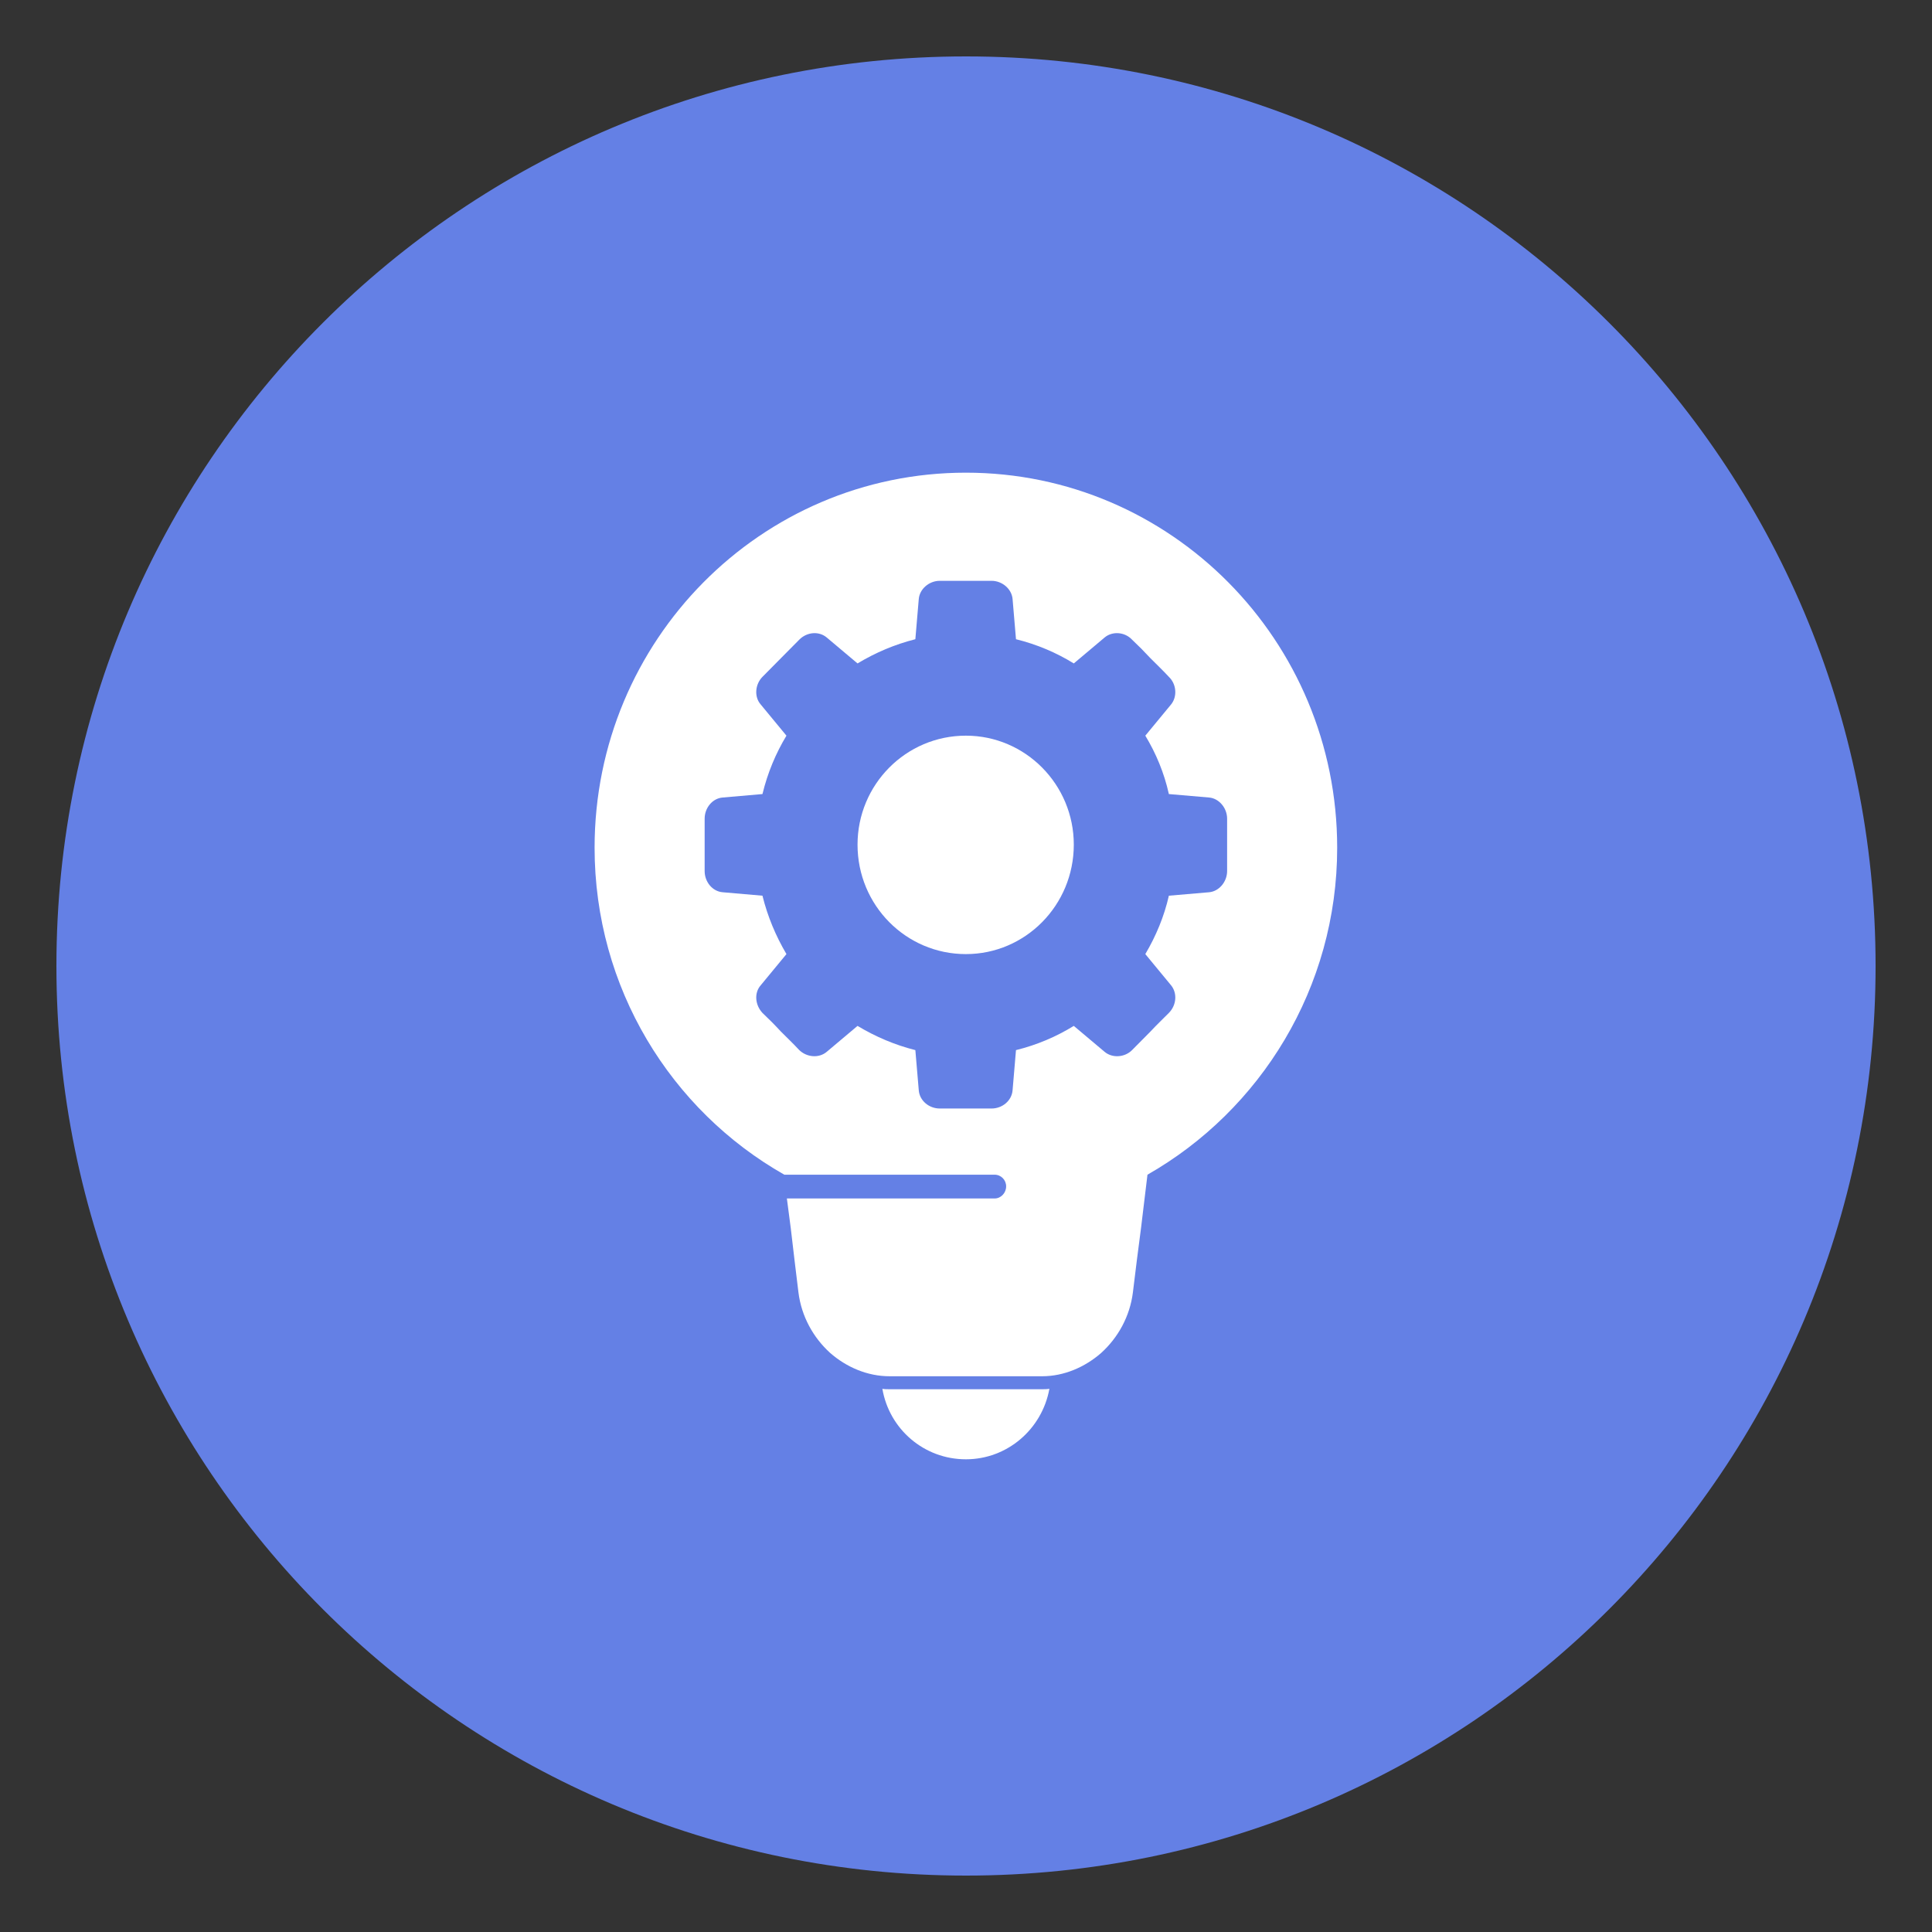 <svg xmlns="http://www.w3.org/2000/svg" xmlns:xlink="http://www.w3.org/1999/xlink" width="1024" viewBox="0 0 768 768" height="1024" preserveAspectRatio="xMidYMid meet"><rect x="0" y="0" width="768" height="768" fill="#333333" stroke="none"/><defs><clipPath id="cccaad4629"><path d="M 22.426 22.426 L 745.574 22.426 L 745.574 745.574 L 22.426 745.574 Z M 22.426 22.426 " clip-rule="nonzero"></path></clipPath><clipPath id="0ac6720c57"><path d="M 384 22.426 C 184.309 22.426 22.426 184.309 22.426 384 C 22.426 583.691 184.309 745.574 384 745.574 C 583.691 745.574 745.574 583.691 745.574 384 C 745.574 184.309 583.691 22.426 384 22.426 Z M 384 22.426 " clip-rule="nonzero"></path></clipPath><clipPath id="17040ff7eb"><path d="M 0.426 0.426 L 723.574 0.426 L 723.574 723.574 L 0.426 723.574 Z M 0.426 0.426 " clip-rule="nonzero"></path></clipPath><clipPath id="be9b29974b"><path d="M 362 0.426 C 162.309 0.426 0.426 162.309 0.426 362 C 0.426 561.691 162.309 723.574 362 723.574 C 561.691 723.574 723.574 561.691 723.574 362 C 723.574 162.309 561.691 0.426 362 0.426 Z M 362 0.426 " clip-rule="nonzero"></path></clipPath><clipPath id="d518f5d1d9"><rect x="0" width="724" y="0" height="724"></rect></clipPath><clipPath id="94a173db47"><path d="M 236.398 187.852 L 531.898 187.852 L 531.898 548 L 236.398 548 Z M 236.398 187.852 " clip-rule="nonzero"></path></clipPath><clipPath id="98b024bc87"><path d="M 350 552 L 418 552 L 418 580.102 L 350 580.102 Z M 350 552 " clip-rule="nonzero"></path></clipPath></defs><g clip-path="url(#cccaad4629)"><g clip-path="url(#0ac6720c57)"><g transform="matrix(1, 0, 0, 1, 22, 22)"><g clip-path="url(#d518f5d1d9)"><g clip-path="url(#17040ff7eb)"><g clip-path="url(#be9b29974b)"><path fill="#6480e5" d="M 0.426 0.426 L 723.574 0.426 L 723.574 723.574 L 0.426 723.574 Z M 0.426 0.426 " fill-opacity="1" fill-rule="nonzero"></path></g></g></g></g></g></g><path fill="#ffffff" d="M 383.953 292.438 C 360.121 292.438 340.883 311.867 340.883 335.766 C 340.883 359.84 360.121 379.27 383.953 379.27 C 407.617 379.27 426.852 359.84 426.852 335.766 C 426.852 311.867 407.617 292.438 383.953 292.438 Z M 383.953 292.438 " fill-opacity="1" fill-rule="evenodd"></path><g clip-path="url(#94a173db47)"><path fill="#ffffff" d="M 383.953 187.895 C 302.41 187.895 236.359 254.609 236.359 336.969 C 236.359 392.68 266.66 441.34 311.773 466.957 L 395.359 466.957 C 397.914 466.957 399.957 469.023 399.957 471.602 C 399.957 474.18 397.914 476.414 395.359 476.414 L 312.797 476.414 L 314.328 488.109 C 315.348 496.875 316.371 505.473 317.391 513.727 C 318.586 523.355 323.352 531.781 329.988 537.801 C 336.461 543.473 344.801 547.082 353.652 547.082 C 363.695 547.082 373.742 547.082 383.953 547.082 C 394 547.082 404.043 547.082 414.258 547.082 C 422.938 547.082 431.281 543.473 437.75 537.801 C 444.387 531.781 449.156 523.355 450.348 513.727 C 451.367 505.473 452.391 496.875 453.582 488.109 L 456.137 466.957 C 501.078 441.34 531.551 392.68 531.551 336.969 C 531.547 254.609 465.496 187.895 383.953 187.895 Z M 487.797 335.766 C 487.797 339.207 487.797 342.816 487.797 346.254 C 487.797 350.555 484.562 354.336 480.648 354.68 L 464.645 356.055 C 462.773 364.309 459.539 372.047 455.281 379.266 L 465.496 391.648 C 468.051 394.742 467.711 399.555 464.645 402.652 C 462.262 405.059 459.711 407.465 457.328 410.047 C 454.941 412.453 452.559 414.859 450.004 417.438 C 447.113 420.363 442.176 420.703 439.109 418.125 L 426.852 407.809 C 419.875 412.109 412.215 415.375 403.871 417.438 L 402.512 433.43 C 402.172 437.555 398.422 440.652 394.168 440.652 C 390.762 440.652 387.359 440.652 383.953 440.652 C 380.379 440.652 376.973 440.652 373.57 440.652 C 369.312 440.652 365.566 437.555 365.227 433.43 L 363.867 417.438 C 355.695 415.375 348.035 412.109 340.883 407.809 L 328.625 418.125 C 325.562 420.703 320.793 420.359 317.73 417.438 C 315.348 414.859 312.793 412.453 310.41 410.047 C 308.027 407.465 305.645 405.059 303.09 402.652 C 300.195 399.555 299.684 394.742 302.41 391.648 L 312.625 379.266 C 308.367 372.047 305.133 364.309 303.09 356.055 L 287.258 354.68 C 283.172 354.336 280.109 350.555 280.109 346.254 C 280.109 342.816 280.109 339.207 280.109 335.766 C 280.109 332.328 280.109 328.891 280.109 325.449 C 280.109 321.152 283.176 317.371 287.258 317.027 L 303.09 315.652 C 305.133 307.227 308.367 299.488 312.625 292.438 L 302.41 280.059 C 299.688 276.965 300.195 271.977 303.09 269.055 C 305.645 266.477 308.027 264.07 310.41 261.66 C 312.965 259.082 315.348 256.676 317.73 254.27 C 320.793 251.172 325.562 250.828 328.625 253.406 L 340.883 263.723 C 348.035 259.426 355.695 256.16 363.867 254.098 L 365.227 238.105 C 365.566 234.152 369.312 230.883 373.57 230.883 C 376.973 230.883 380.379 230.883 383.953 230.883 C 387.359 230.883 390.762 230.883 394.168 230.883 C 398.422 230.883 402.168 234.148 402.512 238.105 L 403.871 254.098 C 412.215 256.16 419.875 259.426 426.852 263.723 L 439.109 253.406 C 442.176 250.828 447.113 251.172 450.004 254.27 C 452.559 256.676 454.941 259.082 457.328 261.66 C 459.711 264.066 462.262 266.473 464.645 269.055 C 467.711 271.977 468.051 276.965 465.496 280.059 L 455.281 292.438 C 459.539 299.488 462.773 307.227 464.645 315.652 L 480.648 317.027 C 484.562 317.371 487.797 321.152 487.797 325.449 C 487.797 328.887 487.797 332.328 487.797 335.766 Z M 487.797 335.766 " fill-opacity="1" fill-rule="evenodd"></path></g><g clip-path="url(#98b024bc87)"><path fill="#ffffff" d="M 383.953 552.242 C 373.738 552.242 363.695 552.242 353.652 552.242 C 352.629 552.242 351.609 552.242 350.758 552.07 C 353.48 568.059 367.27 580.094 383.953 580.094 C 400.469 580.094 414.258 568.059 417.148 552.07 C 416.129 552.242 415.105 552.242 414.258 552.242 C 404.043 552.242 393.996 552.242 383.953 552.242 Z M 383.953 552.242 " fill-opacity="1" fill-rule="evenodd"></path></g></svg>